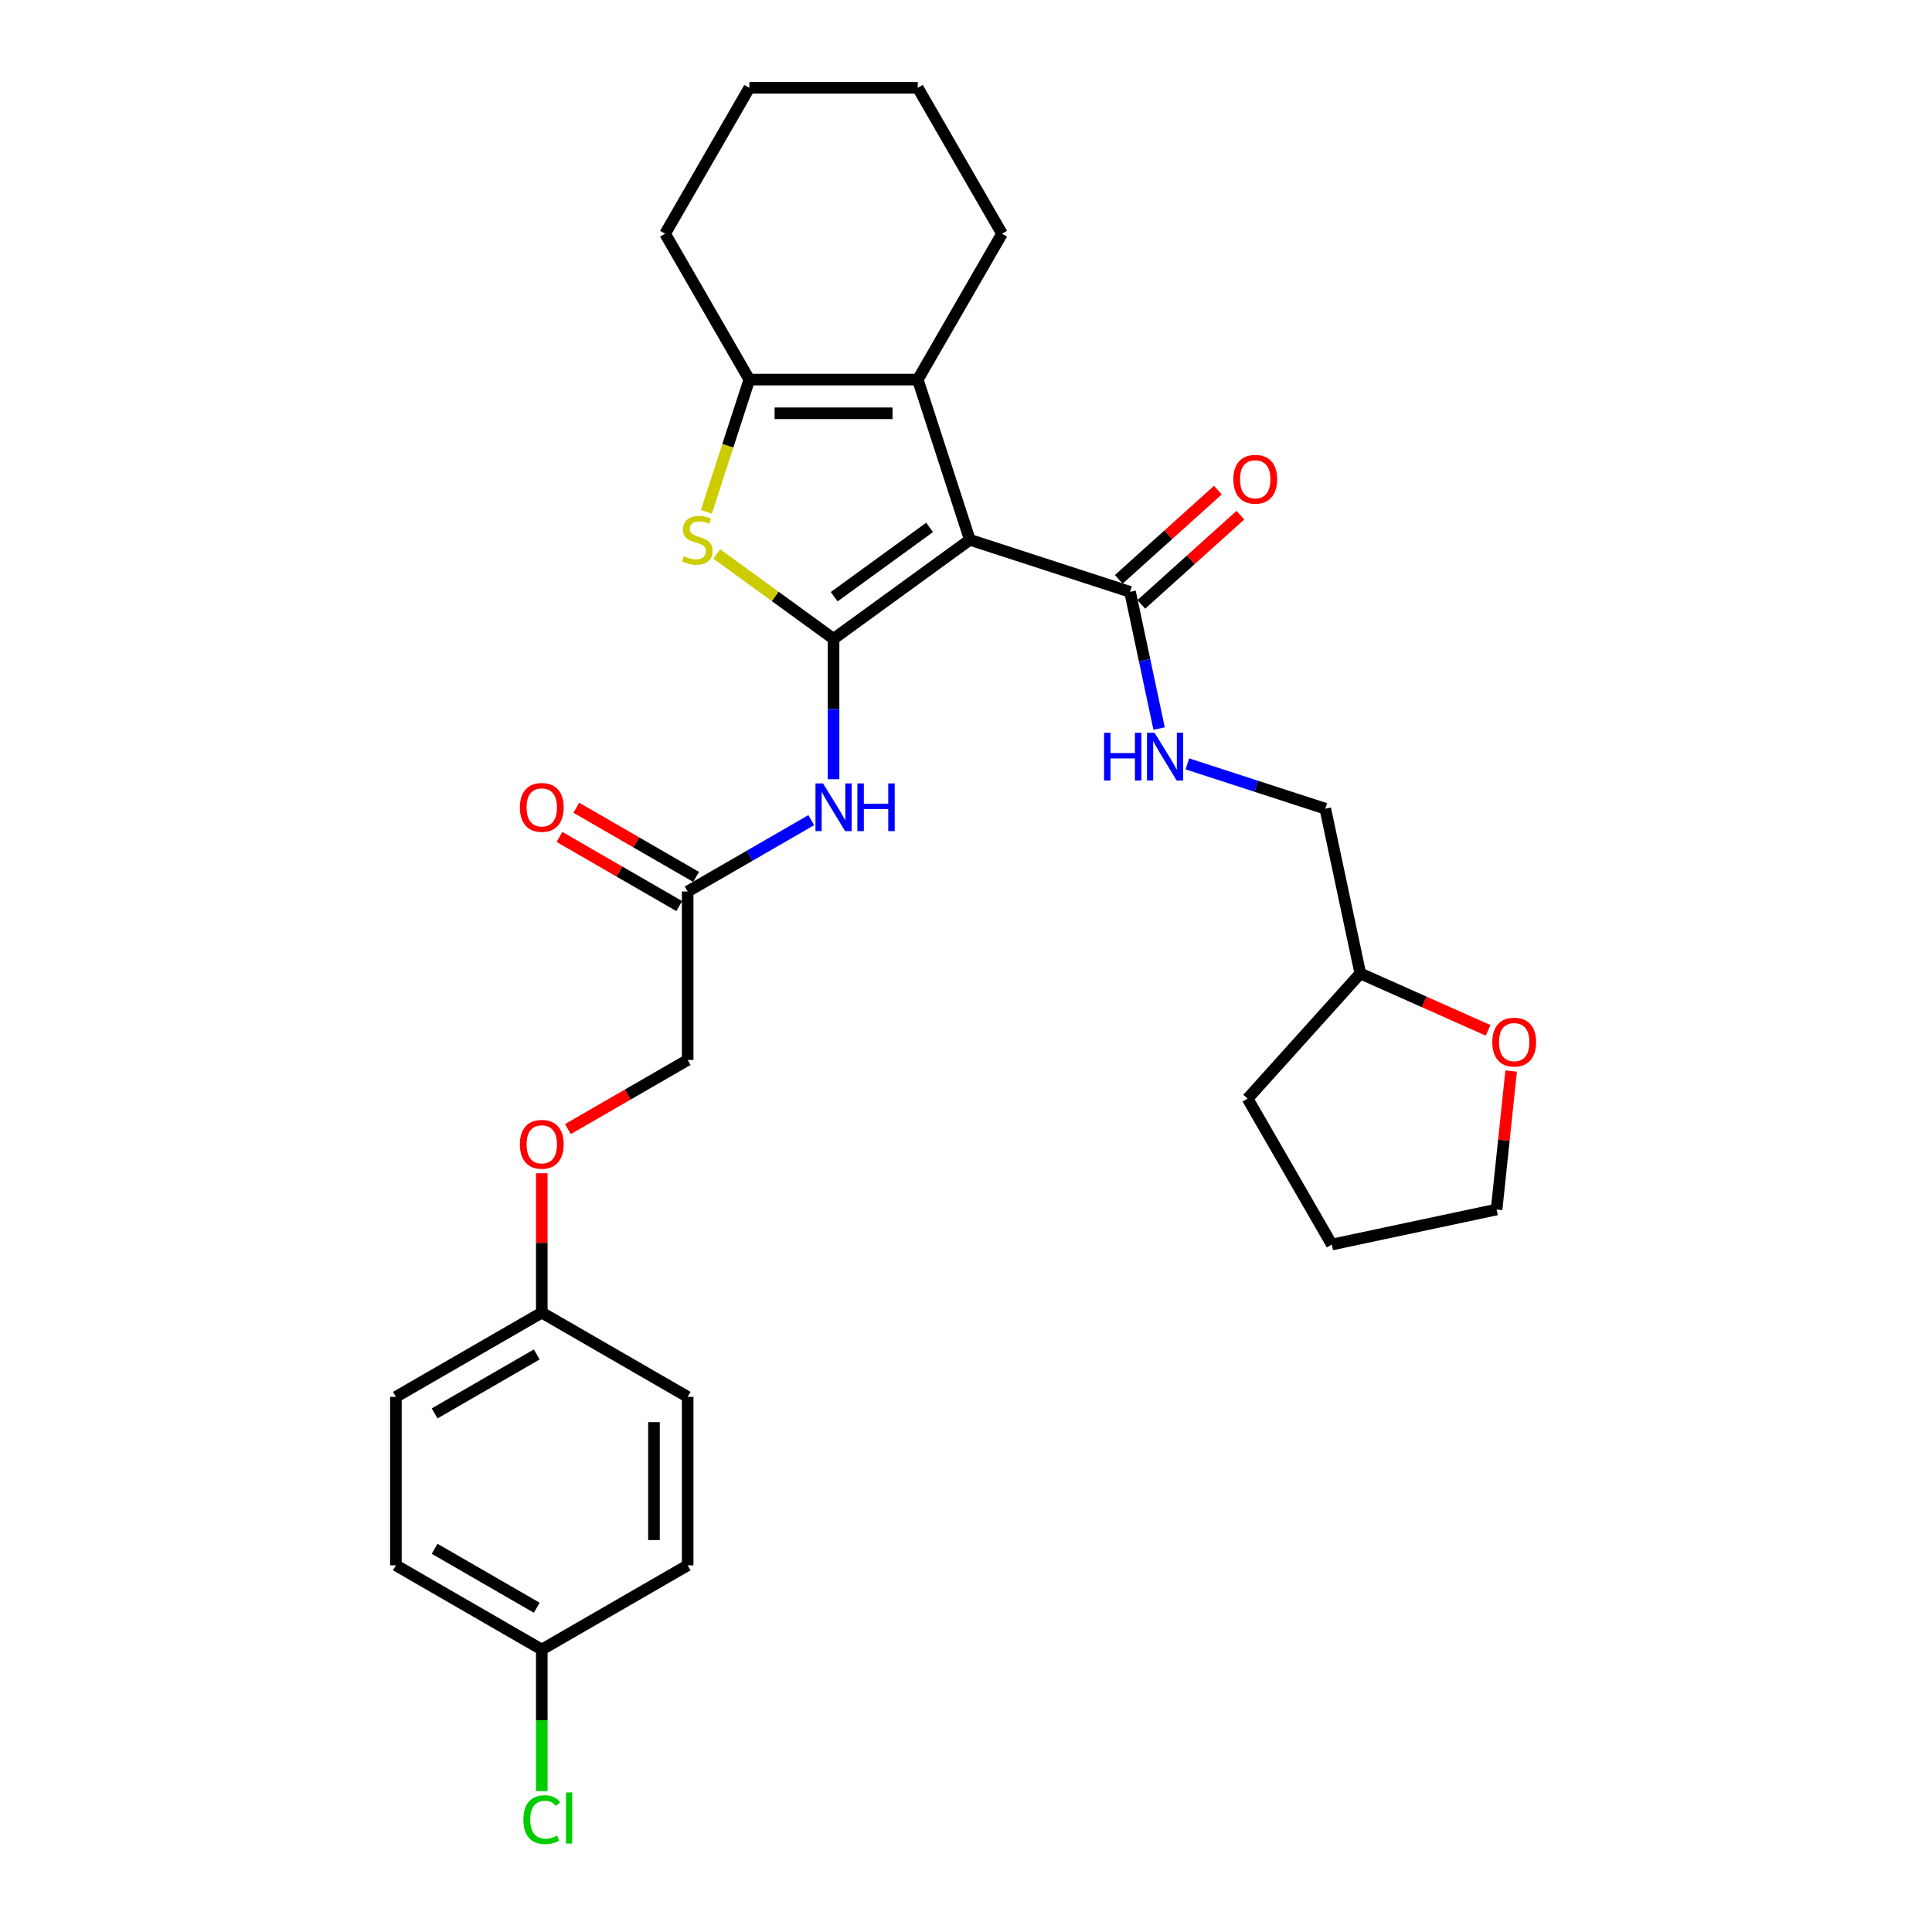 <?xml version='1.0' encoding='iso-8859-1'?>
<svg version='1.1' baseProfile='full'
              xmlns='http://www.w3.org/2000/svg'
                      xmlns:rdkit='http://www.rdkit.org/xml'
                      xmlns:xlink='http://www.w3.org/1999/xlink'
                  xml:space='preserve'
width='1000px' height='1000px' viewBox='0 0 1000 1000'>
<!-- END OF HEADER -->
<rect style='opacity:1.0;fill:#FFFFFF;stroke:none' width='1000' height='1000' x='0' y='0'> </rect>
<path class='bond-0' d='M 431.449,330.651 L 501.988,279.4' style='fill:none;fill-rule:evenodd;stroke:#000000;stroke-width:6px;stroke-linecap:butt;stroke-linejoin:miter;stroke-opacity:1' />
<path class='bond-0' d='M 431.779,308.855 L 481.157,272.98' style='fill:none;fill-rule:evenodd;stroke:#000000;stroke-width:6px;stroke-linecap:butt;stroke-linejoin:miter;stroke-opacity:1' />
<path class='bond-1' d='M 431.449,330.651 L 401.227,308.693' style='fill:none;fill-rule:evenodd;stroke:#000000;stroke-width:6px;stroke-linecap:butt;stroke-linejoin:miter;stroke-opacity:1' />
<path class='bond-1' d='M 401.227,308.693 L 371.005,286.736' style='fill:none;fill-rule:evenodd;stroke:#CCCC00;stroke-width:6px;stroke-linecap:butt;stroke-linejoin:miter;stroke-opacity:1' />
<path class='bond-4' d='M 431.449,330.651 L 431.449,366.984' style='fill:none;fill-rule:evenodd;stroke:#000000;stroke-width:6px;stroke-linecap:butt;stroke-linejoin:miter;stroke-opacity:1' />
<path class='bond-4' d='M 431.449,366.984 L 431.449,403.317' style='fill:none;fill-rule:evenodd;stroke:#0000FF;stroke-width:6px;stroke-linecap:butt;stroke-linejoin:miter;stroke-opacity:1' />
<path class='bond-2' d='M 501.988,279.4 L 475.045,196.476' style='fill:none;fill-rule:evenodd;stroke:#000000;stroke-width:6px;stroke-linecap:butt;stroke-linejoin:miter;stroke-opacity:1' />
<path class='bond-5' d='M 501.988,279.4 L 584.913,306.344' style='fill:none;fill-rule:evenodd;stroke:#000000;stroke-width:6px;stroke-linecap:butt;stroke-linejoin:miter;stroke-opacity:1' />
<path class='bond-3' d='M 365.617,264.909 L 376.735,230.692' style='fill:none;fill-rule:evenodd;stroke:#CCCC00;stroke-width:6px;stroke-linecap:butt;stroke-linejoin:miter;stroke-opacity:1' />
<path class='bond-3' d='M 376.735,230.692 L 387.852,196.476' style='fill:none;fill-rule:evenodd;stroke:#000000;stroke-width:6px;stroke-linecap:butt;stroke-linejoin:miter;stroke-opacity:1' />
<path class='bond-16' d='M 475.045,196.476 L 518.641,120.965' style='fill:none;fill-rule:evenodd;stroke:#000000;stroke-width:6px;stroke-linecap:butt;stroke-linejoin:miter;stroke-opacity:1' />
<path class='bond-29' d='M 475.045,196.476 L 387.852,196.476' style='fill:none;fill-rule:evenodd;stroke:#000000;stroke-width:6px;stroke-linecap:butt;stroke-linejoin:miter;stroke-opacity:1' />
<path class='bond-29' d='M 461.966,213.914 L 400.931,213.914' style='fill:none;fill-rule:evenodd;stroke:#000000;stroke-width:6px;stroke-linecap:butt;stroke-linejoin:miter;stroke-opacity:1' />
<path class='bond-18' d='M 387.852,196.476 L 344.256,120.965' style='fill:none;fill-rule:evenodd;stroke:#000000;stroke-width:6px;stroke-linecap:butt;stroke-linejoin:miter;stroke-opacity:1' />
<path class='bond-6' d='M 419.904,424.508 L 387.921,442.973' style='fill:none;fill-rule:evenodd;stroke:#0000FF;stroke-width:6px;stroke-linecap:butt;stroke-linejoin:miter;stroke-opacity:1' />
<path class='bond-6' d='M 387.921,442.973 L 355.938,461.439' style='fill:none;fill-rule:evenodd;stroke:#000000;stroke-width:6px;stroke-linecap:butt;stroke-linejoin:miter;stroke-opacity:1' />
<path class='bond-7' d='M 584.913,306.344 L 592.433,341.725' style='fill:none;fill-rule:evenodd;stroke:#000000;stroke-width:6px;stroke-linecap:butt;stroke-linejoin:miter;stroke-opacity:1' />
<path class='bond-7' d='M 592.433,341.725 L 599.954,377.105' style='fill:none;fill-rule:evenodd;stroke:#0000FF;stroke-width:6px;stroke-linecap:butt;stroke-linejoin:miter;stroke-opacity:1' />
<path class='bond-8' d='M 590.747,312.824 L 616.388,289.737' style='fill:none;fill-rule:evenodd;stroke:#000000;stroke-width:6px;stroke-linecap:butt;stroke-linejoin:miter;stroke-opacity:1' />
<path class='bond-8' d='M 616.388,289.737 L 642.029,266.65' style='fill:none;fill-rule:evenodd;stroke:#FF0000;stroke-width:6px;stroke-linecap:butt;stroke-linejoin:miter;stroke-opacity:1' />
<path class='bond-8' d='M 579.079,299.865 L 604.72,276.778' style='fill:none;fill-rule:evenodd;stroke:#000000;stroke-width:6px;stroke-linecap:butt;stroke-linejoin:miter;stroke-opacity:1' />
<path class='bond-8' d='M 604.72,276.778 L 630.36,253.69' style='fill:none;fill-rule:evenodd;stroke:#FF0000;stroke-width:6px;stroke-linecap:butt;stroke-linejoin:miter;stroke-opacity:1' />
<path class='bond-9' d='M 360.298,453.888 L 329.3,435.991' style='fill:none;fill-rule:evenodd;stroke:#000000;stroke-width:6px;stroke-linecap:butt;stroke-linejoin:miter;stroke-opacity:1' />
<path class='bond-9' d='M 329.3,435.991 L 298.302,418.095' style='fill:none;fill-rule:evenodd;stroke:#FF0000;stroke-width:6px;stroke-linecap:butt;stroke-linejoin:miter;stroke-opacity:1' />
<path class='bond-9' d='M 351.578,468.99 L 320.58,451.093' style='fill:none;fill-rule:evenodd;stroke:#000000;stroke-width:6px;stroke-linecap:butt;stroke-linejoin:miter;stroke-opacity:1' />
<path class='bond-9' d='M 320.58,451.093 L 289.582,433.197' style='fill:none;fill-rule:evenodd;stroke:#FF0000;stroke-width:6px;stroke-linecap:butt;stroke-linejoin:miter;stroke-opacity:1' />
<path class='bond-12' d='M 355.938,461.439 L 355.938,548.631' style='fill:none;fill-rule:evenodd;stroke:#000000;stroke-width:6px;stroke-linecap:butt;stroke-linejoin:miter;stroke-opacity:1' />
<path class='bond-13' d='M 614.586,395.382 L 650.276,406.979' style='fill:none;fill-rule:evenodd;stroke:#0000FF;stroke-width:6px;stroke-linecap:butt;stroke-linejoin:miter;stroke-opacity:1' />
<path class='bond-13' d='M 650.276,406.979 L 685.966,418.575' style='fill:none;fill-rule:evenodd;stroke:#000000;stroke-width:6px;stroke-linecap:butt;stroke-linejoin:miter;stroke-opacity:1' />
<path class='bond-10' d='M 770.234,533.309 L 737.164,518.585' style='fill:none;fill-rule:evenodd;stroke:#FF0000;stroke-width:6px;stroke-linecap:butt;stroke-linejoin:miter;stroke-opacity:1' />
<path class='bond-10' d='M 737.164,518.585 L 704.094,503.862' style='fill:none;fill-rule:evenodd;stroke:#000000;stroke-width:6px;stroke-linecap:butt;stroke-linejoin:miter;stroke-opacity:1' />
<path class='bond-24' d='M 782.167,554.375 L 778.4,590.208' style='fill:none;fill-rule:evenodd;stroke:#FF0000;stroke-width:6px;stroke-linecap:butt;stroke-linejoin:miter;stroke-opacity:1' />
<path class='bond-24' d='M 778.4,590.208 L 774.634,626.041' style='fill:none;fill-rule:evenodd;stroke:#000000;stroke-width:6px;stroke-linecap:butt;stroke-linejoin:miter;stroke-opacity:1' />
<path class='bond-11' d='M 293.942,584.424 L 324.94,566.528' style='fill:none;fill-rule:evenodd;stroke:#FF0000;stroke-width:6px;stroke-linecap:butt;stroke-linejoin:miter;stroke-opacity:1' />
<path class='bond-11' d='M 324.94,566.528 L 355.938,548.631' style='fill:none;fill-rule:evenodd;stroke:#000000;stroke-width:6px;stroke-linecap:butt;stroke-linejoin:miter;stroke-opacity:1' />
<path class='bond-14' d='M 280.427,607.277 L 280.427,643.348' style='fill:none;fill-rule:evenodd;stroke:#FF0000;stroke-width:6px;stroke-linecap:butt;stroke-linejoin:miter;stroke-opacity:1' />
<path class='bond-14' d='M 280.427,643.348 L 280.427,679.419' style='fill:none;fill-rule:evenodd;stroke:#000000;stroke-width:6px;stroke-linecap:butt;stroke-linejoin:miter;stroke-opacity:1' />
<path class='bond-17' d='M 685.966,418.575 L 704.094,503.862' style='fill:none;fill-rule:evenodd;stroke:#000000;stroke-width:6px;stroke-linecap:butt;stroke-linejoin:miter;stroke-opacity:1' />
<path class='bond-20' d='M 280.427,679.419 L 355.938,723.015' style='fill:none;fill-rule:evenodd;stroke:#000000;stroke-width:6px;stroke-linecap:butt;stroke-linejoin:miter;stroke-opacity:1' />
<path class='bond-21' d='M 280.427,679.419 L 204.917,723.015' style='fill:none;fill-rule:evenodd;stroke:#000000;stroke-width:6px;stroke-linecap:butt;stroke-linejoin:miter;stroke-opacity:1' />
<path class='bond-21' d='M 277.82,701.061 L 224.962,731.578' style='fill:none;fill-rule:evenodd;stroke:#000000;stroke-width:6px;stroke-linecap:butt;stroke-linejoin:miter;stroke-opacity:1' />
<path class='bond-15' d='M 280.427,853.804 L 204.917,810.208' style='fill:none;fill-rule:evenodd;stroke:#000000;stroke-width:6px;stroke-linecap:butt;stroke-linejoin:miter;stroke-opacity:1' />
<path class='bond-15' d='M 277.82,832.162 L 224.962,801.645' style='fill:none;fill-rule:evenodd;stroke:#000000;stroke-width:6px;stroke-linecap:butt;stroke-linejoin:miter;stroke-opacity:1' />
<path class='bond-19' d='M 280.427,853.804 L 280.427,890.442' style='fill:none;fill-rule:evenodd;stroke:#000000;stroke-width:6px;stroke-linecap:butt;stroke-linejoin:miter;stroke-opacity:1' />
<path class='bond-19' d='M 280.427,890.442 L 280.427,927.08' style='fill:none;fill-rule:evenodd;stroke:#00CC00;stroke-width:6px;stroke-linecap:butt;stroke-linejoin:miter;stroke-opacity:1' />
<path class='bond-31' d='M 280.427,853.804 L 355.938,810.208' style='fill:none;fill-rule:evenodd;stroke:#000000;stroke-width:6px;stroke-linecap:butt;stroke-linejoin:miter;stroke-opacity:1' />
<path class='bond-26' d='M 518.641,120.965 L 475.045,45.455' style='fill:none;fill-rule:evenodd;stroke:#000000;stroke-width:6px;stroke-linecap:butt;stroke-linejoin:miter;stroke-opacity:1' />
<path class='bond-25' d='M 704.094,503.862 L 645.751,568.658' style='fill:none;fill-rule:evenodd;stroke:#000000;stroke-width:6px;stroke-linecap:butt;stroke-linejoin:miter;stroke-opacity:1' />
<path class='bond-27' d='M 344.256,120.965 L 387.852,45.455' style='fill:none;fill-rule:evenodd;stroke:#000000;stroke-width:6px;stroke-linecap:butt;stroke-linejoin:miter;stroke-opacity:1' />
<path class='bond-23' d='M 355.938,723.015 L 355.938,810.208' style='fill:none;fill-rule:evenodd;stroke:#000000;stroke-width:6px;stroke-linecap:butt;stroke-linejoin:miter;stroke-opacity:1' />
<path class='bond-23' d='M 338.499,736.094 L 338.499,797.129' style='fill:none;fill-rule:evenodd;stroke:#000000;stroke-width:6px;stroke-linecap:butt;stroke-linejoin:miter;stroke-opacity:1' />
<path class='bond-22' d='M 204.917,723.015 L 204.917,810.208' style='fill:none;fill-rule:evenodd;stroke:#000000;stroke-width:6px;stroke-linecap:butt;stroke-linejoin:miter;stroke-opacity:1' />
<path class='bond-32' d='M 774.634,626.041 L 689.347,644.169' style='fill:none;fill-rule:evenodd;stroke:#000000;stroke-width:6px;stroke-linecap:butt;stroke-linejoin:miter;stroke-opacity:1' />
<path class='bond-28' d='M 645.751,568.658 L 689.347,644.169' style='fill:none;fill-rule:evenodd;stroke:#000000;stroke-width:6px;stroke-linecap:butt;stroke-linejoin:miter;stroke-opacity:1' />
<path class='bond-30' d='M 475.045,45.455 L 387.852,45.455' style='fill:none;fill-rule:evenodd;stroke:#000000;stroke-width:6px;stroke-linecap:butt;stroke-linejoin:miter;stroke-opacity:1' />
<path  class='atom-2' d='M 353.933 287.876
Q 354.212 287.98, 355.363 288.468
Q 356.514 288.957, 357.77 289.271
Q 359.06 289.55, 360.316 289.55
Q 362.652 289.55, 364.013 288.434
Q 365.373 287.283, 365.373 285.295
Q 365.373 283.934, 364.675 283.097
Q 364.013 282.26, 362.966 281.807
Q 361.92 281.354, 360.176 280.83
Q 357.979 280.168, 356.654 279.54
Q 355.363 278.912, 354.422 277.587
Q 353.515 276.262, 353.515 274.029
Q 353.515 270.925, 355.607 269.007
Q 357.735 267.089, 361.92 267.089
Q 364.78 267.089, 368.023 268.449
L 367.221 271.135
Q 364.257 269.914, 362.025 269.914
Q 359.618 269.914, 358.293 270.925
Q 356.968 271.902, 357.002 273.611
Q 357.002 274.936, 357.665 275.738
Q 358.363 276.541, 359.339 276.994
Q 360.351 277.447, 362.025 277.971
Q 364.257 278.668, 365.582 279.366
Q 366.907 280.063, 367.849 281.493
Q 368.826 282.888, 368.826 285.295
Q 368.826 288.713, 366.524 290.561
Q 364.257 292.375, 360.455 292.375
Q 358.258 292.375, 356.584 291.886
Q 354.945 291.433, 352.992 290.631
L 353.933 287.876
' fill='#CCCC00'/>
<path  class='atom-5' d='M 425.99 405.496
L 434.082 418.575
Q 434.884 419.866, 436.174 422.202
Q 437.465 424.539, 437.535 424.679
L 437.535 405.496
L 440.813 405.496
L 440.813 430.189
L 437.43 430.189
L 428.746 415.89
Q 427.734 414.216, 426.653 412.297
Q 425.607 410.379, 425.293 409.786
L 425.293 430.189
L 422.084 430.189
L 422.084 405.496
L 425.99 405.496
' fill='#0000FF'/>
<path  class='atom-5' d='M 443.778 405.496
L 447.126 405.496
L 447.126 415.994
L 459.751 415.994
L 459.751 405.496
L 463.099 405.496
L 463.099 430.189
L 459.751 430.189
L 459.751 418.785
L 447.126 418.785
L 447.126 430.189
L 443.778 430.189
L 443.778 405.496
' fill='#0000FF'/>
<path  class='atom-8' d='M 571.46 379.285
L 574.809 379.285
L 574.809 389.783
L 587.434 389.783
L 587.434 379.285
L 590.782 379.285
L 590.782 403.978
L 587.434 403.978
L 587.434 392.573
L 574.809 392.573
L 574.809 403.978
L 571.46 403.978
L 571.46 379.285
' fill='#0000FF'/>
<path  class='atom-8' d='M 597.583 379.285
L 605.675 392.364
Q 606.477 393.654, 607.767 395.991
Q 609.058 398.327, 609.127 398.467
L 609.127 379.285
L 612.406 379.285
L 612.406 403.978
L 609.023 403.978
L 600.338 389.678
Q 599.327 388.004, 598.246 386.086
Q 597.2 384.167, 596.886 383.575
L 596.886 403.978
L 593.677 403.978
L 593.677 379.285
L 597.583 379.285
' fill='#0000FF'/>
<path  class='atom-9' d='M 638.375 248.071
Q 638.375 242.142, 641.304 238.829
Q 644.234 235.515, 649.71 235.515
Q 655.185 235.515, 658.115 238.829
Q 661.045 242.142, 661.045 248.071
Q 661.045 254.07, 658.08 257.488
Q 655.115 260.871, 649.71 260.871
Q 644.269 260.871, 641.304 257.488
Q 638.375 254.105, 638.375 248.071
M 649.71 258.081
Q 653.476 258.081, 655.499 255.57
Q 657.557 253.024, 657.557 248.071
Q 657.557 243.223, 655.499 240.782
Q 653.476 238.306, 649.71 238.306
Q 645.943 238.306, 643.885 240.747
Q 641.862 243.188, 641.862 248.071
Q 641.862 253.059, 643.885 255.57
Q 645.943 258.081, 649.71 258.081
' fill='#FF0000'/>
<path  class='atom-10' d='M 269.092 417.913
Q 269.092 411.984, 272.022 408.67
Q 274.952 405.357, 280.427 405.357
Q 285.903 405.357, 288.833 408.67
Q 291.762 411.984, 291.762 417.913
Q 291.762 423.911, 288.798 427.329
Q 285.833 430.712, 280.427 430.712
Q 274.987 430.712, 272.022 427.329
Q 269.092 423.946, 269.092 417.913
M 280.427 427.922
Q 284.194 427.922, 286.217 425.411
Q 288.275 422.865, 288.275 417.913
Q 288.275 413.065, 286.217 410.623
Q 284.194 408.147, 280.427 408.147
Q 276.661 408.147, 274.603 410.588
Q 272.58 413.03, 272.58 417.913
Q 272.58 422.9, 274.603 425.411
Q 276.661 427.922, 280.427 427.922
' fill='#FF0000'/>
<path  class='atom-11' d='M 772.413 539.396
Q 772.413 533.467, 775.343 530.153
Q 778.273 526.84, 783.748 526.84
Q 789.224 526.84, 792.154 530.153
Q 795.083 533.467, 795.083 539.396
Q 795.083 545.395, 792.119 548.813
Q 789.154 552.196, 783.748 552.196
Q 778.308 552.196, 775.343 548.813
Q 772.413 545.429, 772.413 539.396
M 783.748 549.405
Q 787.515 549.405, 789.538 546.894
Q 791.596 544.348, 791.596 539.396
Q 791.596 534.548, 789.538 532.106
Q 787.515 529.63, 783.748 529.63
Q 779.982 529.63, 777.924 532.072
Q 775.901 534.513, 775.901 539.396
Q 775.901 544.383, 777.924 546.894
Q 779.982 549.405, 783.748 549.405
' fill='#FF0000'/>
<path  class='atom-12' d='M 269.092 592.297
Q 269.092 586.368, 272.022 583.055
Q 274.952 579.741, 280.427 579.741
Q 285.903 579.741, 288.833 583.055
Q 291.762 586.368, 291.762 592.297
Q 291.762 598.296, 288.798 601.714
Q 285.833 605.097, 280.427 605.097
Q 274.987 605.097, 272.022 601.714
Q 269.092 598.331, 269.092 592.297
M 280.427 602.307
Q 284.194 602.307, 286.217 599.795
Q 288.275 597.249, 288.275 592.297
Q 288.275 587.449, 286.217 585.008
Q 284.194 582.531, 280.427 582.531
Q 276.661 582.531, 274.603 584.973
Q 272.58 587.414, 272.58 592.297
Q 272.58 597.284, 274.603 599.795
Q 276.661 602.307, 280.427 602.307
' fill='#FF0000'/>
<path  class='atom-20' d='M 270.906 941.85
Q 270.906 935.712, 273.766 932.503
Q 276.661 929.26, 282.136 929.26
Q 287.228 929.26, 289.949 932.852
L 287.647 934.735
Q 285.659 932.12, 282.136 932.12
Q 278.404 932.12, 276.416 934.631
Q 274.463 937.107, 274.463 941.85
Q 274.463 946.733, 276.486 949.244
Q 278.544 951.755, 282.52 951.755
Q 285.24 951.755, 288.414 950.116
L 289.391 952.732
Q 288.1 953.569, 286.147 954.057
Q 284.194 954.545, 282.032 954.545
Q 276.661 954.545, 273.766 951.267
Q 270.906 947.989, 270.906 941.85
' fill='#00CC00'/>
<path  class='atom-20' d='M 292.948 927.76
L 296.157 927.76
L 296.157 954.232
L 292.948 954.232
L 292.948 927.76
' fill='#00CC00'/>
</svg>
